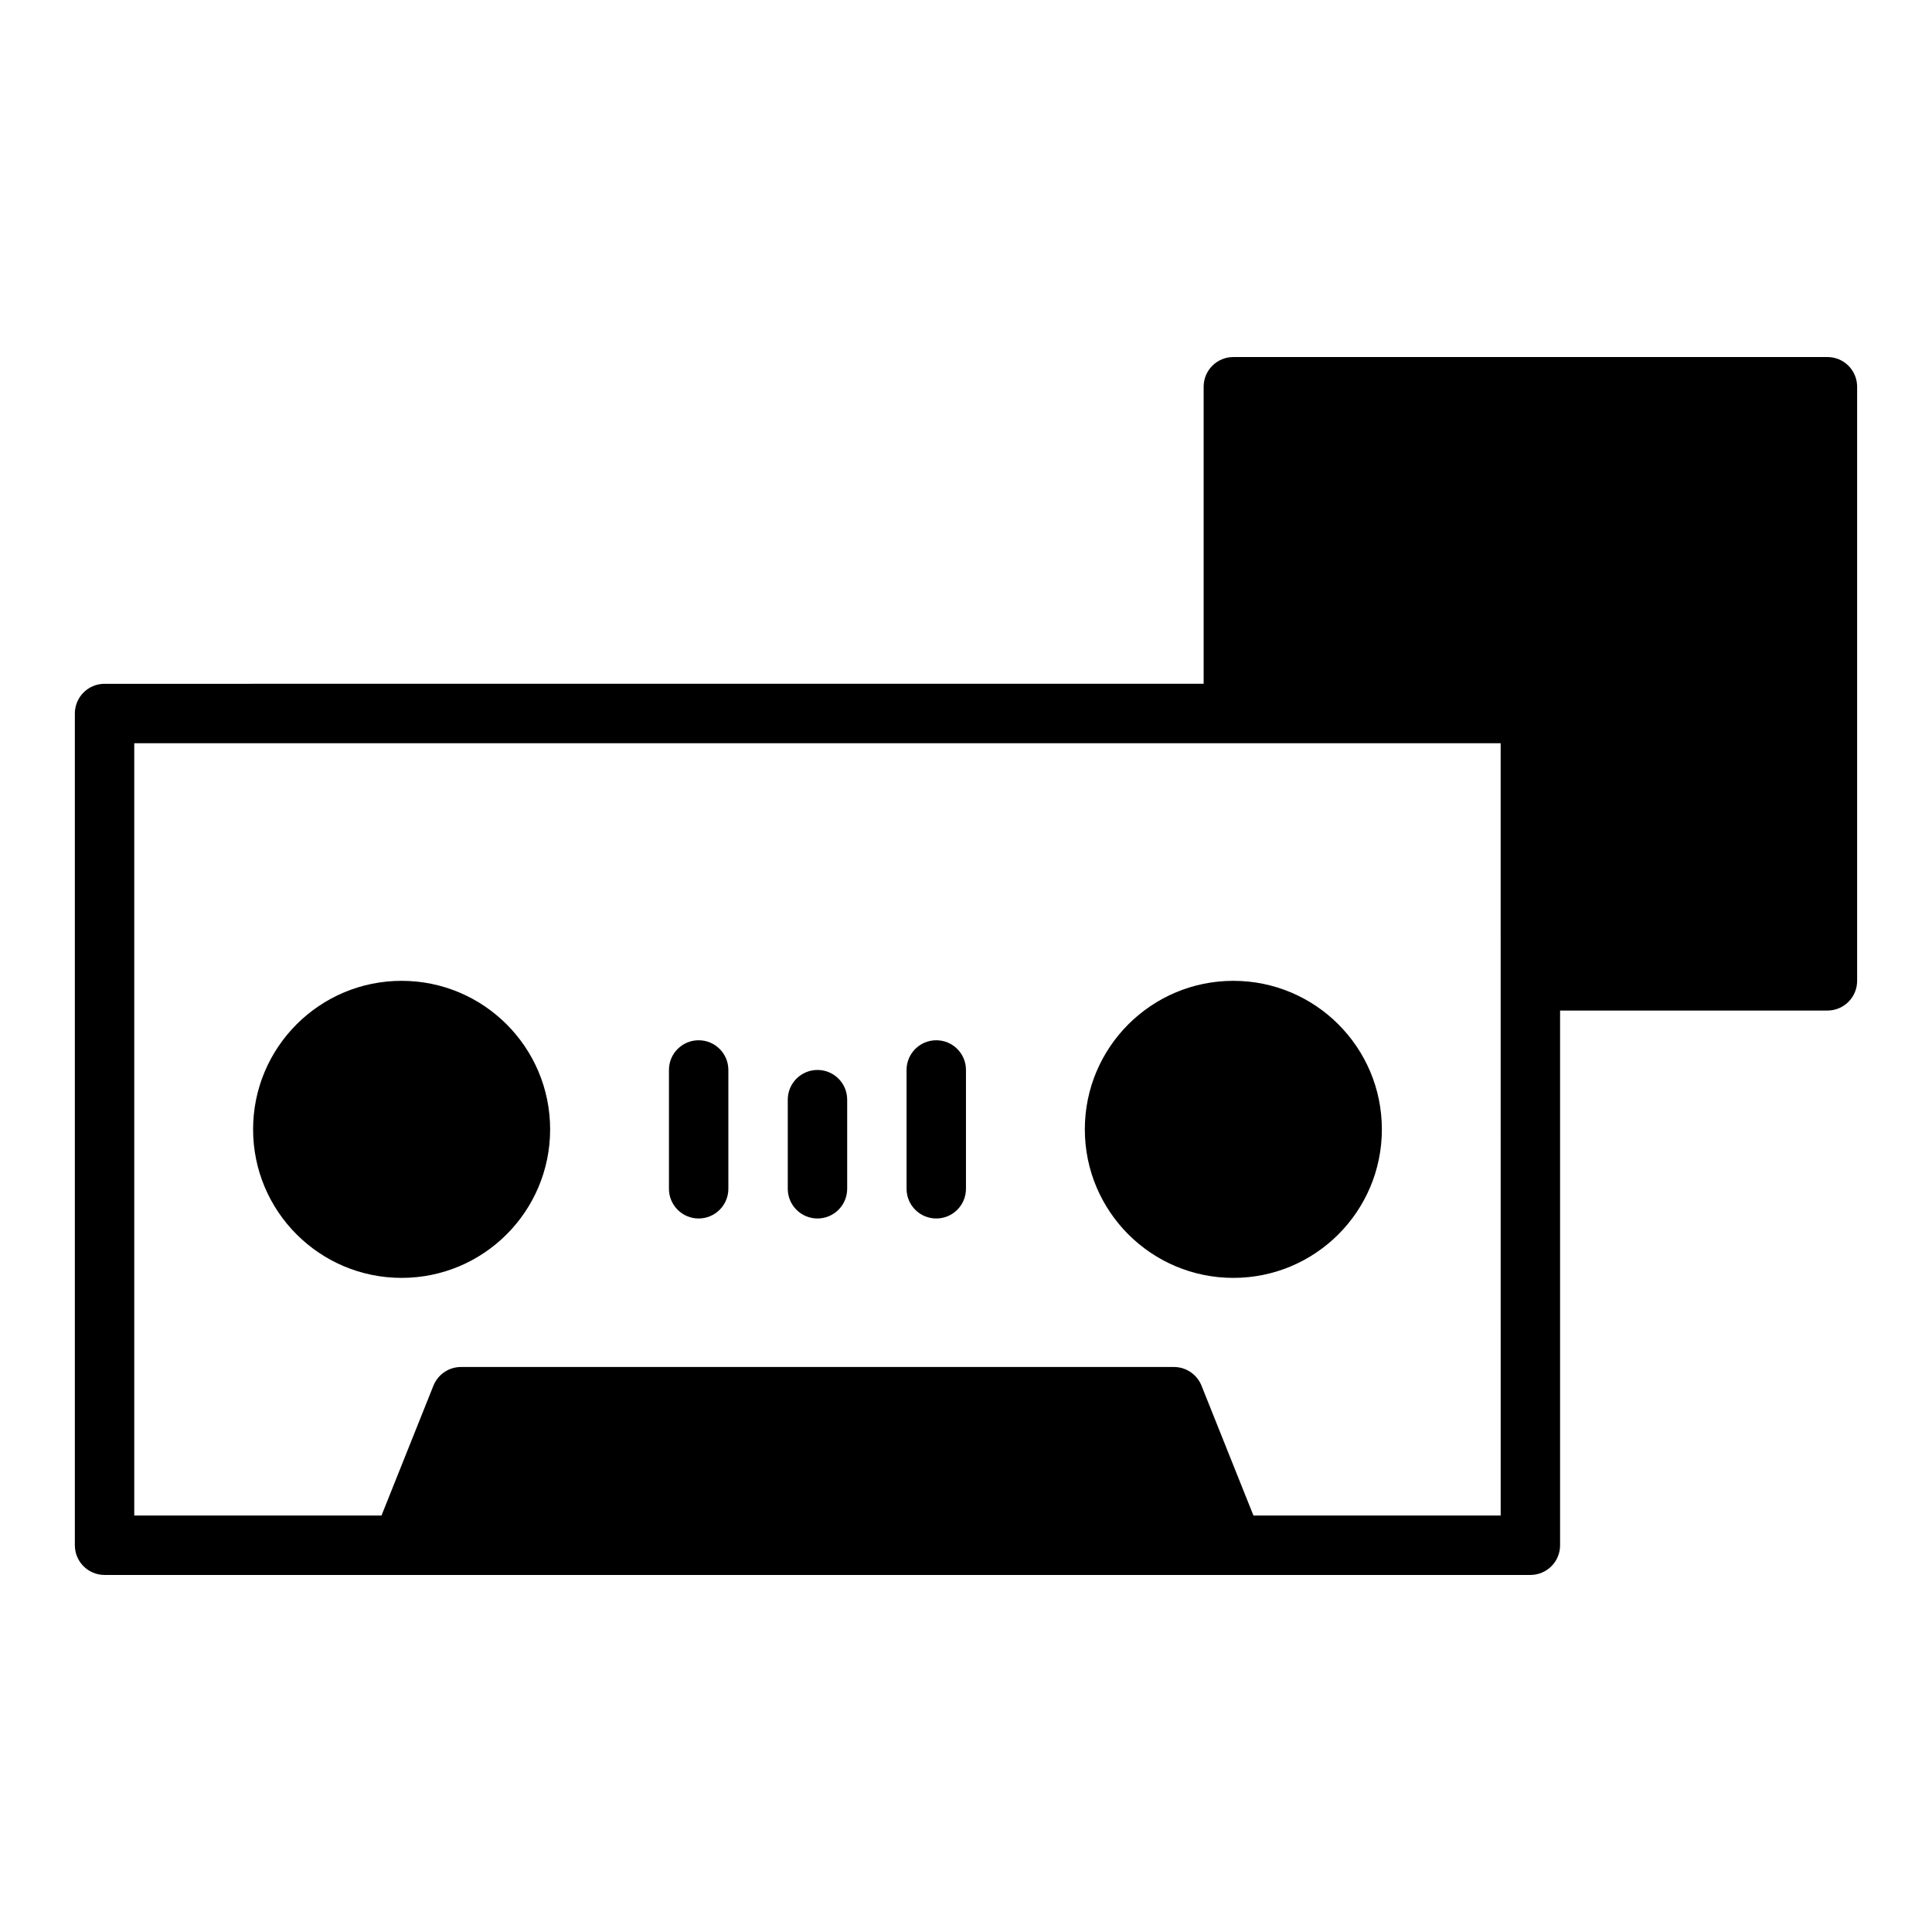<?xml version="1.0" encoding="UTF-8"?>
<!-- Uploaded to: ICON Repo, www.svgrepo.com, Generator: ICON Repo Mixer Tools -->
<svg fill="#000000" width="800px" height="800px" version="1.1" viewBox="144 144 512 512" xmlns="http://www.w3.org/2000/svg">
 <g>
  <path d="m628.29 238.62h-157.44c-4.352 0-7.871 3.523-7.871 7.871v78.719l-291.27 0.004c-4.352 0-7.871 3.523-7.871 7.871v220.42c0 4.352 3.519 7.871 7.871 7.871h377.86c4.352 0 7.871-3.519 7.871-7.871v-141.7h70.848c4.352 0 7.871-3.523 7.871-7.871v-157.44c0.004-4.348-3.519-7.875-7.867-7.875zm-86.594 307.01h-65.52l-13.762-34.41c-1.199-2.992-4.09-4.953-7.312-4.953h-188.93c-3.223 0-6.113 1.961-7.312 4.949l-13.762 34.414h-65.52v-204.67h362.11z"/>
  <path d="m289.79 443.29c0 21.738-17.621 39.363-39.359 39.363-21.738 0-39.359-17.625-39.359-39.363 0-21.734 17.621-39.359 39.359-39.359 21.738 0 39.359 17.625 39.359 39.359"/>
  <path d="m510.21 443.29c0 21.738-17.621 39.363-39.359 39.363-21.738 0-39.359-17.625-39.359-39.363 0-21.734 17.621-39.359 39.359-39.359 21.738 0 39.359 17.625 39.359 39.359"/>
  <path d="m329.15 419.68c-4.352 0-7.871 3.523-7.871 7.871v31.488c0 4.348 3.519 7.871 7.871 7.871 4.352 0 7.871-3.523 7.871-7.871v-31.488c0.004-4.348-3.519-7.871-7.871-7.871z"/>
  <path d="m360.64 427.55c-4.352 0-7.871 3.523-7.871 7.871v23.617c0 4.348 3.519 7.871 7.871 7.871 4.352 0 7.871-3.523 7.871-7.871v-23.617c0.004-4.348-3.519-7.871-7.871-7.871z"/>
  <path d="m392.12 419.68c-4.352 0-7.871 3.523-7.871 7.871v31.488c0 4.348 3.519 7.871 7.871 7.871s7.871-3.523 7.871-7.871v-31.488c0.004-4.348-3.519-7.871-7.871-7.871z"/>
 </g>
</svg>